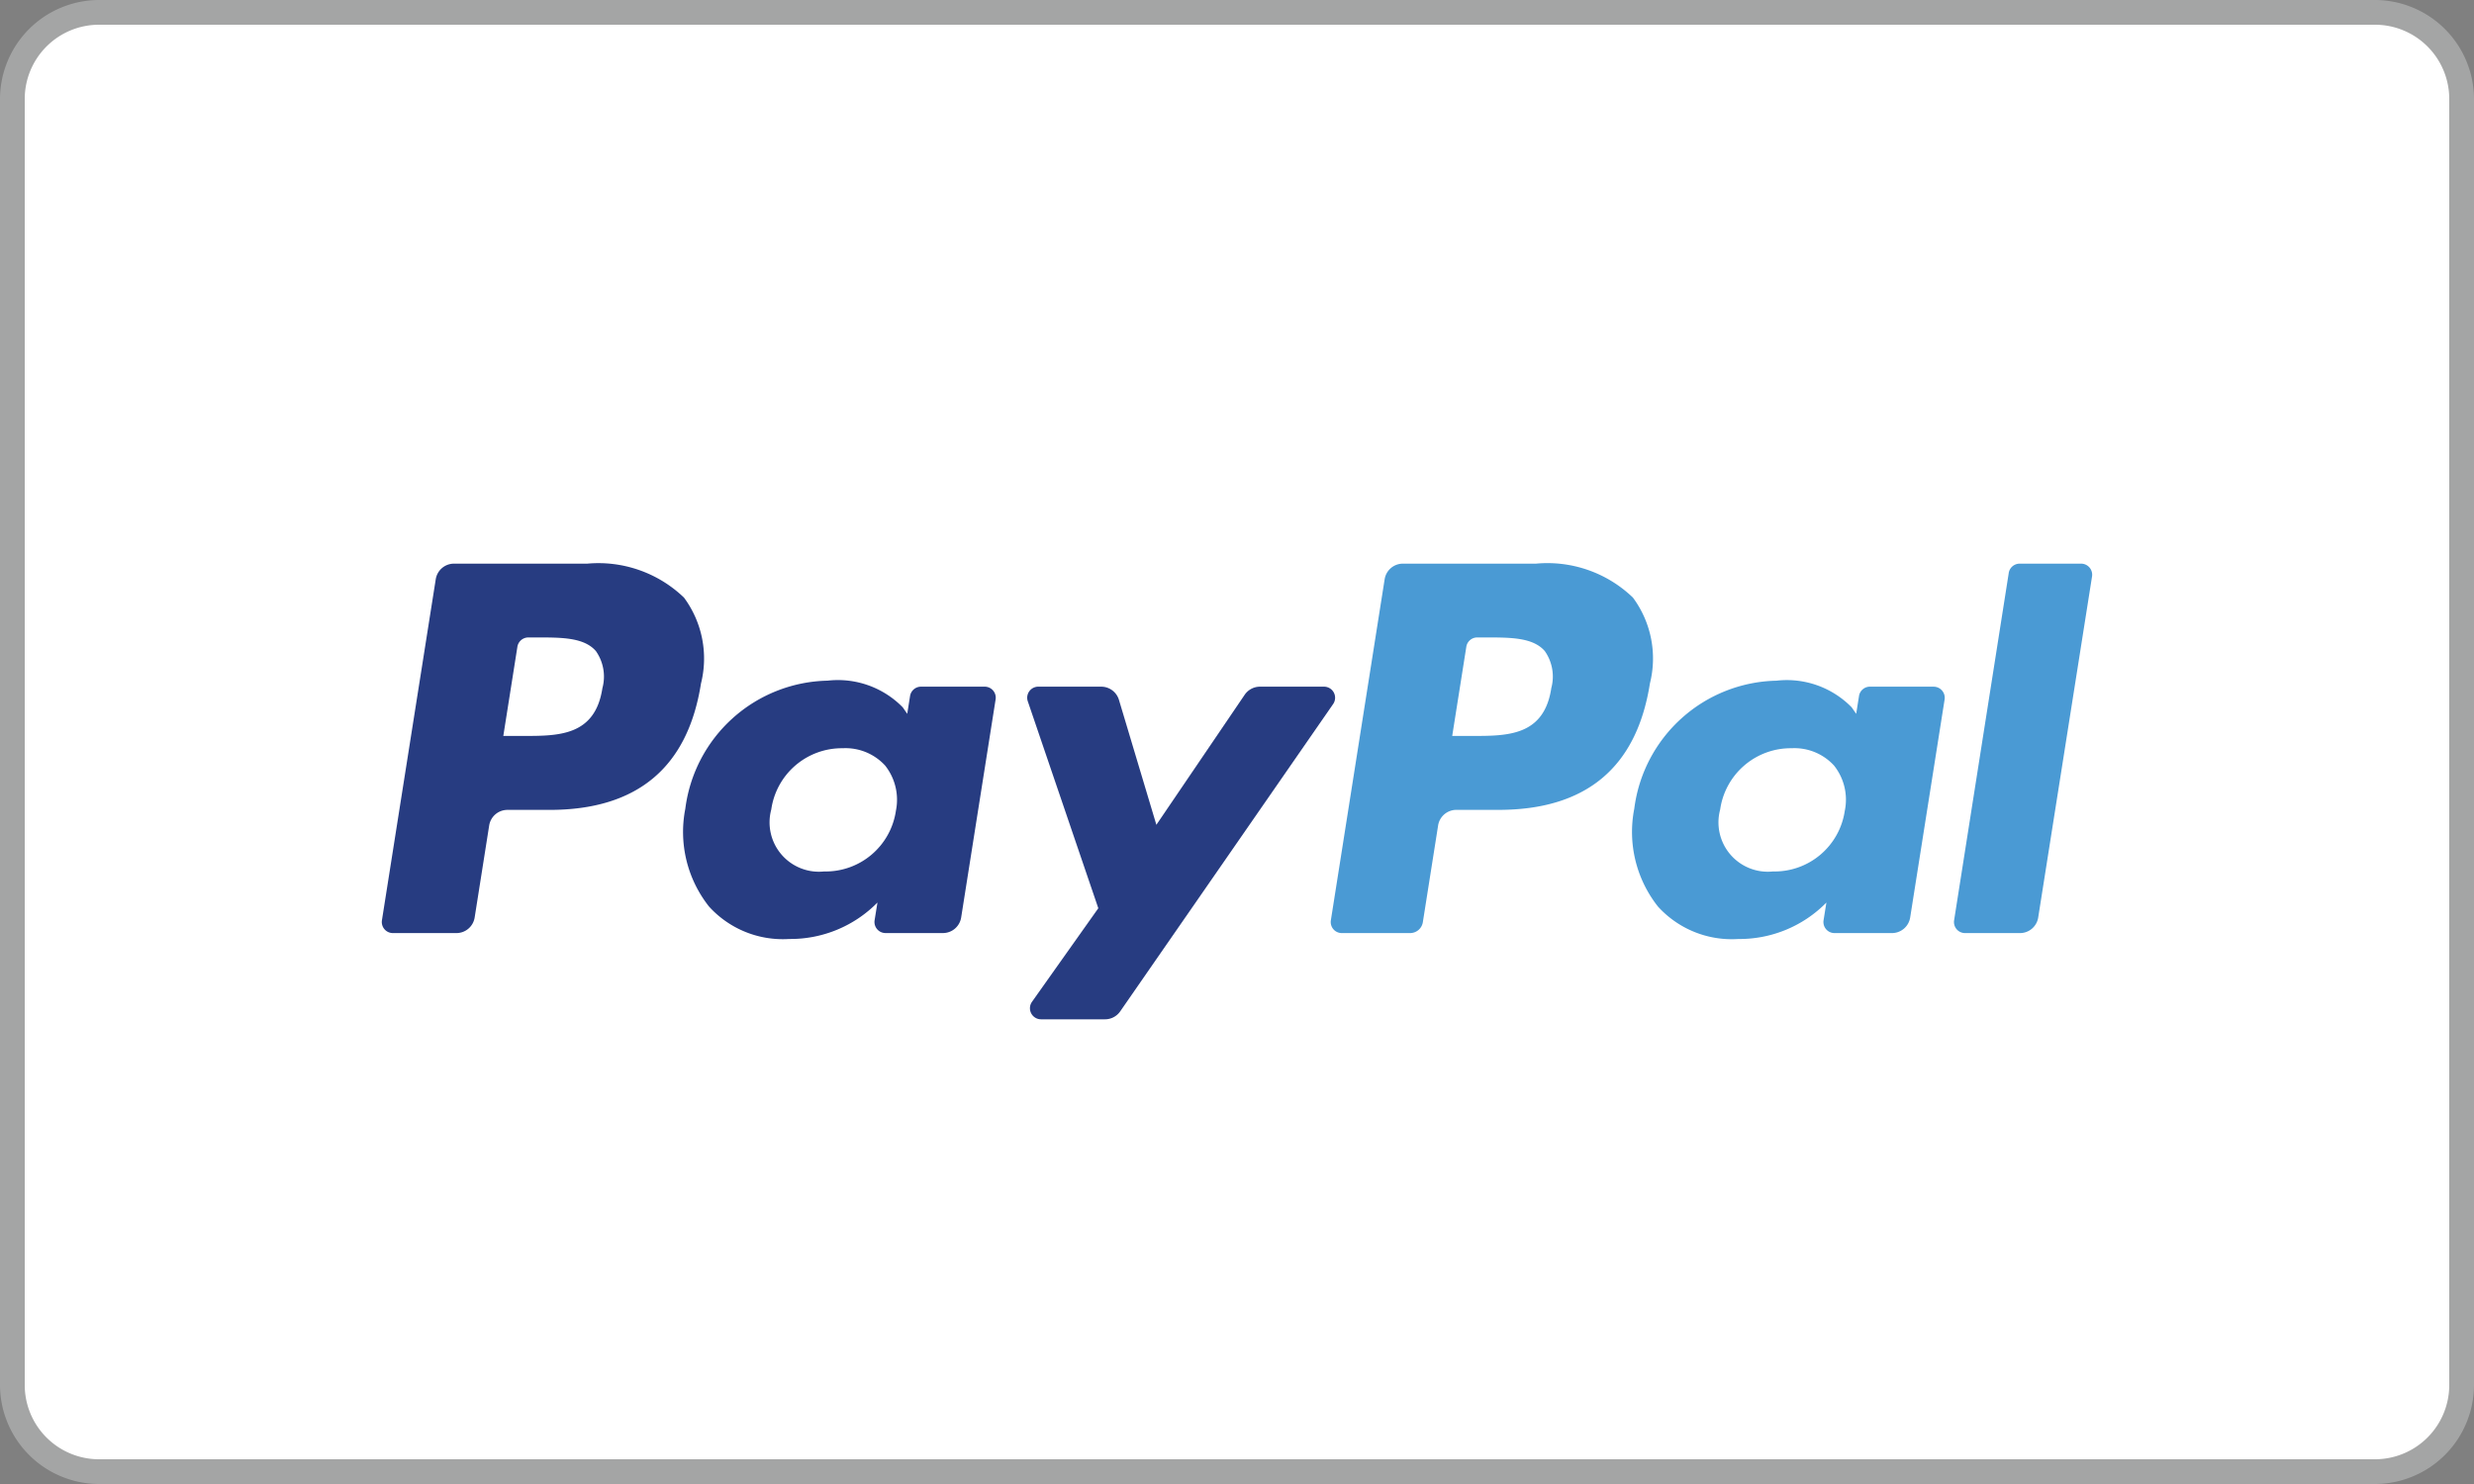 <svg xmlns="http://www.w3.org/2000/svg" viewBox="0 0 100 60" width="100" height="60"><rect x="0" y="0" width="100" height="60" fill="#808080" stroke="none"/><title>paypal</title><rect x="0.5" y="0.5" width="99" height="59" rx="3.5" fill="#fff"/><path d="M96,1a3.003,3.003,0,0,1,3,3V56a3.003,3.003,0,0,1-3,3H4a3.003,3.003,0,0,1-3-3V4A3.003,3.003,0,0,1,4,1H96m0-1H4A4.012,4.012,0,0,0,0,4V56a4.012,4.012,0,0,0,4,4H96a4.012,4.012,0,0,0,4-4V4a4.012,4.012,0,0,0-4-4Z" fill="#a4a5a5"/><path d="M23.729,22.789H18.351a.747.747,0,0,0-.738.631L15.438,37.209a.448.448,0,0,0,.443.517h2.567a.747.747,0,0,0,.738-.631l.587-3.719a.746.746,0,0,1,.738-.631h1.702c3.542,0,5.587-1.714,6.121-5.111a4.142,4.142,0,0,0-.686-3.471,4.989,4.989,0,0,0-3.92-1.373Zm.62,5.036C24.055,29.755,22.581,29.755,21.155,29.755h-.811l.569-3.604a.448.448,0,0,1,.443-.378h.372c.971,0,1.887,0,2.36.553a1.792,1.792,0,0,1,.261,1.499" fill="#273c81"/><path d="M39.803,27.763h-2.575a.449.449,0,0,0-.443.378l-.114.72-.18-.261a3.665,3.665,0,0,0-3.041-1.08,5.922,5.922,0,0,0-5.749,5.178,4.861,4.861,0,0,0,.959,3.956,4.029,4.029,0,0,0,3.243,1.31,4.927,4.927,0,0,0,3.564-1.474l-.115.716a.448.448,0,0,0,.442.519h2.319a.747.747,0,0,0,.738-.631l1.392-8.814A.446.446,0,0,0,39.803,27.763Zm-3.589,5.012A2.87,2.87,0,0,1,33.308,35.234a1.995,1.995,0,0,1-2.133-2.504,2.882,2.882,0,0,1,2.886-2.478,2.173,2.173,0,0,1,1.717.701,2.229,2.229,0,0,1,.436,1.822" fill="#273c81"/><path d="M53.517,27.763H50.929a.75.75,0,0,0-.619.328l-3.569,5.257-1.513-5.052a.749.749,0,0,0-.717-.533H41.969a.448.448,0,0,0-.425.593l2.85,8.365-2.68,3.783a.448.448,0,0,0,.366.708h2.585a.746.746,0,0,0,.614-.321L53.885,28.467a.448.448,0,0,0-.368-.704" fill="#273c81"/><path d="M62.084,22.789H56.706a.747.747,0,0,0-.738.631L53.794,37.209a.447.447,0,0,0,.442.517h2.76a.523.523,0,0,0,.516-.442l.617-3.909a.746.746,0,0,1,.738-.631h1.702c3.543,0,5.587-1.714,6.121-5.111a4.139,4.139,0,0,0-.686-3.471,4.984,4.984,0,0,0-3.918-1.373Zm.62,5.036c-.293,1.93-1.768,1.93-3.194,1.93h-.811l.57-3.604a.446.446,0,0,1,.442-.378h.372c.97,0,1.887,0,2.36.553a1.793,1.793,0,0,1,.26,1.499" fill="#4a9ad4"/><path d="M78.158,27.763H75.584a.446.446,0,0,0-.442.378l-.114.72-.181-.261A3.664,3.664,0,0,0,71.807,27.521a5.921,5.921,0,0,0-5.749,5.178,4.863,4.863,0,0,0,.959,3.956,4.031,4.031,0,0,0,3.243,1.31,4.927,4.927,0,0,0,3.564-1.474l-.115.716a.448.448,0,0,0,.444.519H76.472a.747.747,0,0,0,.738-.631l1.392-8.814a.449.449,0,0,0-.444-.517Zm-3.59,5.012A2.869,2.869,0,0,1,71.663,35.234a1.995,1.995,0,0,1-2.133-2.504,2.883,2.883,0,0,1,2.886-2.478,2.172,2.172,0,0,1,1.717.701,2.218,2.218,0,0,1,.436,1.822" fill="#4a9ad4"/><path d="M81.194,23.168,78.986,37.209a.447.447,0,0,0,.442.517h2.219a.746.746,0,0,0,.738-.631l2.176-13.788a.448.448,0,0,0-.442-.518H81.635a.449.449,0,0,0-.442.379" fill="#4a9ad4"/></svg>